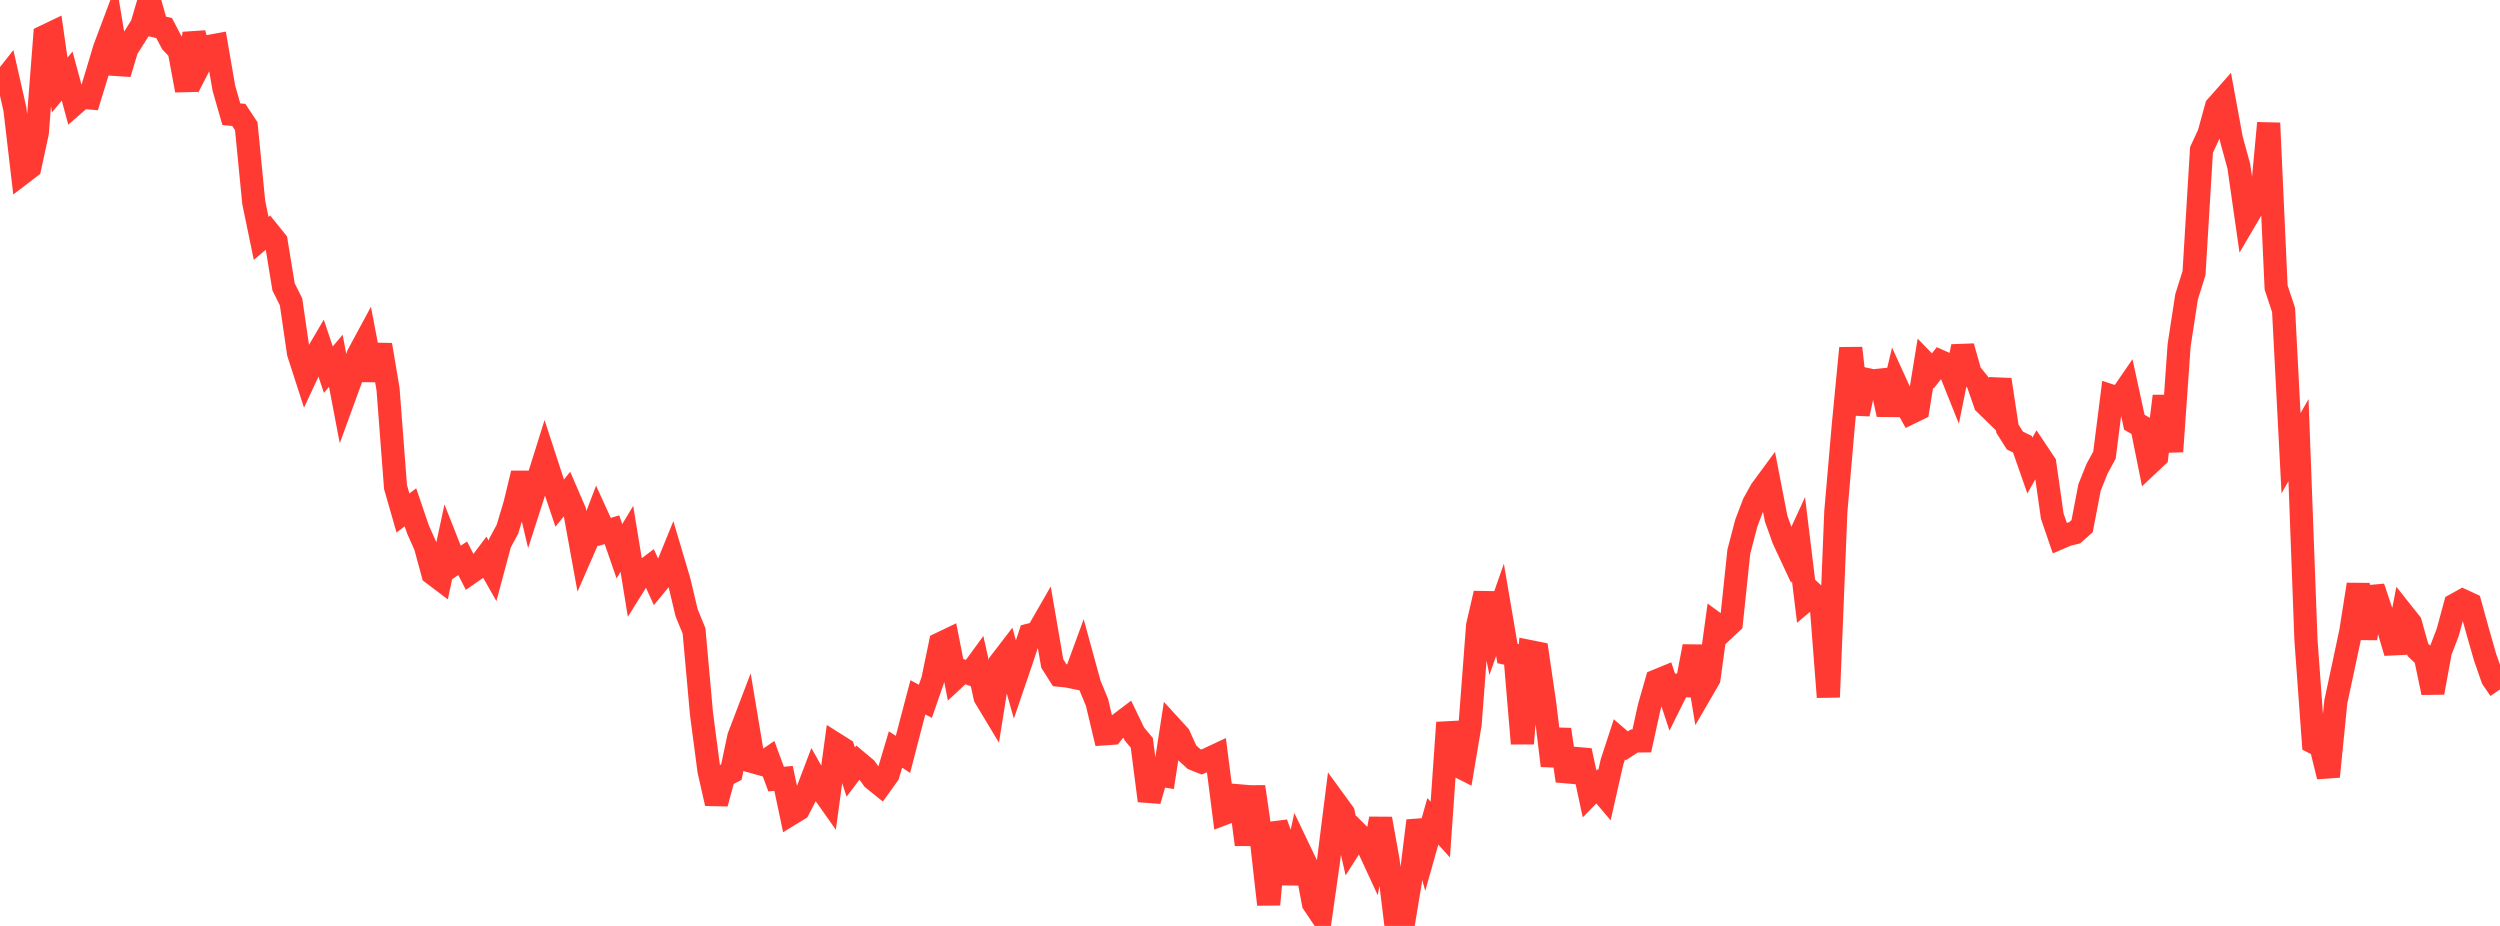 <?xml version="1.0" standalone="no"?>
<!DOCTYPE svg PUBLIC "-//W3C//DTD SVG 1.1//EN" "http://www.w3.org/Graphics/SVG/1.1/DTD/svg11.dtd">

<svg width="135" height="50" viewBox="0 0 135 50" preserveAspectRatio="none" 
  xmlns="http://www.w3.org/2000/svg"
  xmlns:xlink="http://www.w3.org/1999/xlink">


<polyline points="0.0, 4.634 0.403, 4.121 0.806, 5.898 1.209, 9.34 1.612, 9.032 2.015, 7.165 2.418, 1.965 2.821, 1.772 3.224, 4.591 3.627, 4.108 4.03, 5.604 4.433, 5.252 4.836, 5.287 5.239, 3.974 5.642, 2.624 6.045, 1.55 6.448, 3.977 6.851, 2.637 7.254, 2.005 7.657, 1.363 8.06, 0.0 8.463, 1.421 8.866, 1.517 9.269, 2.29 9.672, 2.716 10.075, 4.881 10.478, 1.796 10.881, 3.293 11.284, 2.509 11.687, 2.435 12.09, 4.764 12.493, 6.17 12.896, 6.206 13.299, 6.816 13.701, 10.928 14.104, 12.875 14.507, 12.531 14.91, 13.031 15.313, 15.494 15.716, 16.298 16.119, 19.061 16.522, 20.31 16.925, 19.446 17.328, 18.76 17.731, 19.961 18.134, 19.482 18.537, 21.595 18.94, 20.491 19.343, 19.156 19.746, 18.409 20.149, 20.52 20.552, 18.623 20.955, 21.021 21.358, 26.3 21.761, 27.703 22.164, 27.393 22.567, 28.579 22.97, 29.488 23.373, 30.971 23.776, 31.276 24.179, 29.393 24.582, 30.415 24.985, 30.148 25.388, 30.933 25.791, 30.654 26.194, 30.116 26.597, 30.826 27.0, 29.324 27.403, 28.575 27.806, 27.229 28.209, 25.557 28.612, 27.27 29.015, 26.019 29.418, 24.734 29.821, 25.969 30.224, 27.167 30.627, 26.67 31.03, 27.604 31.433, 29.821 31.836, 28.9 32.239, 27.844 32.642, 28.728 33.045, 28.603 33.448, 29.767 33.851, 29.097 34.254, 31.569 34.657, 30.925 35.06, 30.621 35.463, 31.507 35.866, 31.017 36.269, 30.027 36.672, 31.383 37.075, 33.084 37.478, 34.07 37.881, 38.545 38.284, 41.612 38.687, 43.386 39.09, 41.902 39.493, 41.695 39.896, 39.79 40.299, 38.734 40.701, 41.143 41.104, 41.256 41.507, 40.98 41.91, 42.07 42.313, 42.033 42.716, 43.947 43.119, 43.701 43.522, 42.923 43.925, 41.863 44.328, 42.578 44.731, 43.149 45.134, 40.195 45.537, 40.45 45.94, 41.69 46.343, 41.158 46.746, 41.495 47.149, 42.058 47.552, 42.383 47.955, 41.821 48.358, 40.473 48.761, 40.737 49.164, 39.181 49.567, 37.655 49.97, 37.871 50.373, 36.71 50.776, 34.761 51.179, 34.568 51.582, 36.609 51.985, 36.235 52.388, 36.38 52.791, 35.828 53.194, 37.646 53.597, 38.316 54.0, 35.793 54.403, 35.268 54.806, 36.702 55.209, 35.52 55.612, 34.288 56.015, 34.186 56.418, 33.484 56.821, 35.826 57.224, 36.463 57.627, 36.504 58.03, 36.587 58.433, 35.487 58.836, 36.957 59.239, 37.931 59.642, 39.626 60.045, 39.598 60.448, 39.099 60.851, 38.794 61.254, 39.63 61.657, 40.112 62.06, 43.241 62.463, 41.83 62.866, 41.893 63.269, 39.284 63.672, 39.725 64.075, 40.621 64.478, 40.989 64.881, 41.149 65.284, 40.972 65.687, 40.784 66.09, 43.935 66.493, 43.782 66.896, 42.479 67.299, 45.608 67.701, 42.485 68.104, 45.263 68.507, 48.841 68.91, 44.462 69.313, 45.585 69.716, 47.694 70.119, 45.819 70.522, 46.661 70.925, 48.783 71.328, 49.384 71.731, 46.555 72.134, 43.352 72.537, 43.905 72.94, 45.674 73.343, 45.043 73.746, 45.445 74.149, 46.316 74.552, 44.213 74.955, 46.462 75.358, 49.769 75.761, 50.0 76.164, 47.571 76.567, 44.321 76.97, 45.781 77.373, 44.351 77.776, 44.796 78.179, 39.021 78.582, 41.281 78.985, 41.486 79.388, 39.087 79.791, 33.781 80.194, 32.044 80.597, 34.083 81.0, 32.931 81.403, 35.293 81.806, 35.379 82.209, 40.151 82.612, 35.186 83.015, 35.267 83.418, 38.027 83.821, 41.345 84.224, 39.395 84.627, 42.164 85.03, 40.951 85.433, 40.986 85.836, 42.872 86.239, 42.462 86.642, 42.938 87.045, 41.154 87.448, 39.926 87.851, 40.273 88.254, 40.012 88.657, 40.008 89.06, 38.175 89.463, 36.765 89.866, 36.599 90.269, 37.817 90.672, 37.007 91.075, 37.027 91.478, 34.904 91.881, 37.341 92.284, 36.647 92.687, 33.712 93.09, 34.006 93.493, 33.629 93.896, 29.792 94.299, 28.251 94.701, 27.191 95.104, 26.466 95.507, 25.918 95.91, 28 96.313, 29.127 96.716, 29.989 97.119, 29.111 97.522, 32.41 97.925, 32.071 98.328, 32.439 98.731, 37.643 99.134, 27.636 99.537, 22.982 99.94, 18.799 100.343, 22.358 100.746, 20.481 101.149, 20.566 101.552, 20.524 101.955, 22.382 102.358, 20.683 102.761, 21.566 103.164, 22.288 103.567, 22.092 103.97, 19.613 104.373, 20.028 104.776, 19.517 105.179, 19.697 105.582, 20.705 105.985, 18.711 106.388, 20.14 106.791, 20.634 107.194, 21.797 107.597, 22.189 108.0, 20.504 108.403, 23.155 108.806, 23.789 109.209, 23.987 109.612, 25.14 110.015, 24.427 110.418, 25.031 110.821, 27.867 111.224, 29.044 111.627, 28.872 112.03, 28.772 112.433, 28.416 112.836, 26.32 113.239, 25.315 113.642, 24.574 114.045, 21.396 114.448, 21.529 114.851, 20.942 115.254, 22.8 115.657, 23.033 116.06, 25.034 116.463, 24.655 116.866, 21.394 117.269, 24.38 117.672, 18.652 118.075, 16.027 118.478, 14.744 118.881, 8.097 119.284, 7.226 119.687, 5.762 120.09, 5.307 120.493, 7.501 120.896, 8.975 121.299, 11.787 121.701, 11.102 122.104, 11 122.507, 6.646 122.91, 15.524 123.313, 16.738 123.716, 24.476 124.119, 23.767 124.522, 34.564 124.925, 40.086 125.328, 40.289 125.731, 41.934 126.134, 37.897 126.537, 36.014 126.94, 34.118 127.343, 31.562 127.746, 34.481 128.149, 31.714 128.552, 32.926 128.955, 33.874 129.358, 35.241 129.761, 33.141 130.164, 33.649 130.567, 35.092 130.97, 35.474 131.373, 37.402 131.776, 35.192 132.179, 34.143 132.582, 32.655 132.985, 32.431 133.388, 32.618 133.791, 34.078 134.194, 35.489 134.597, 36.643 135.0, 37.23" fill="none" stroke="#ff3a33" stroke-width="1.25"/>

</svg>